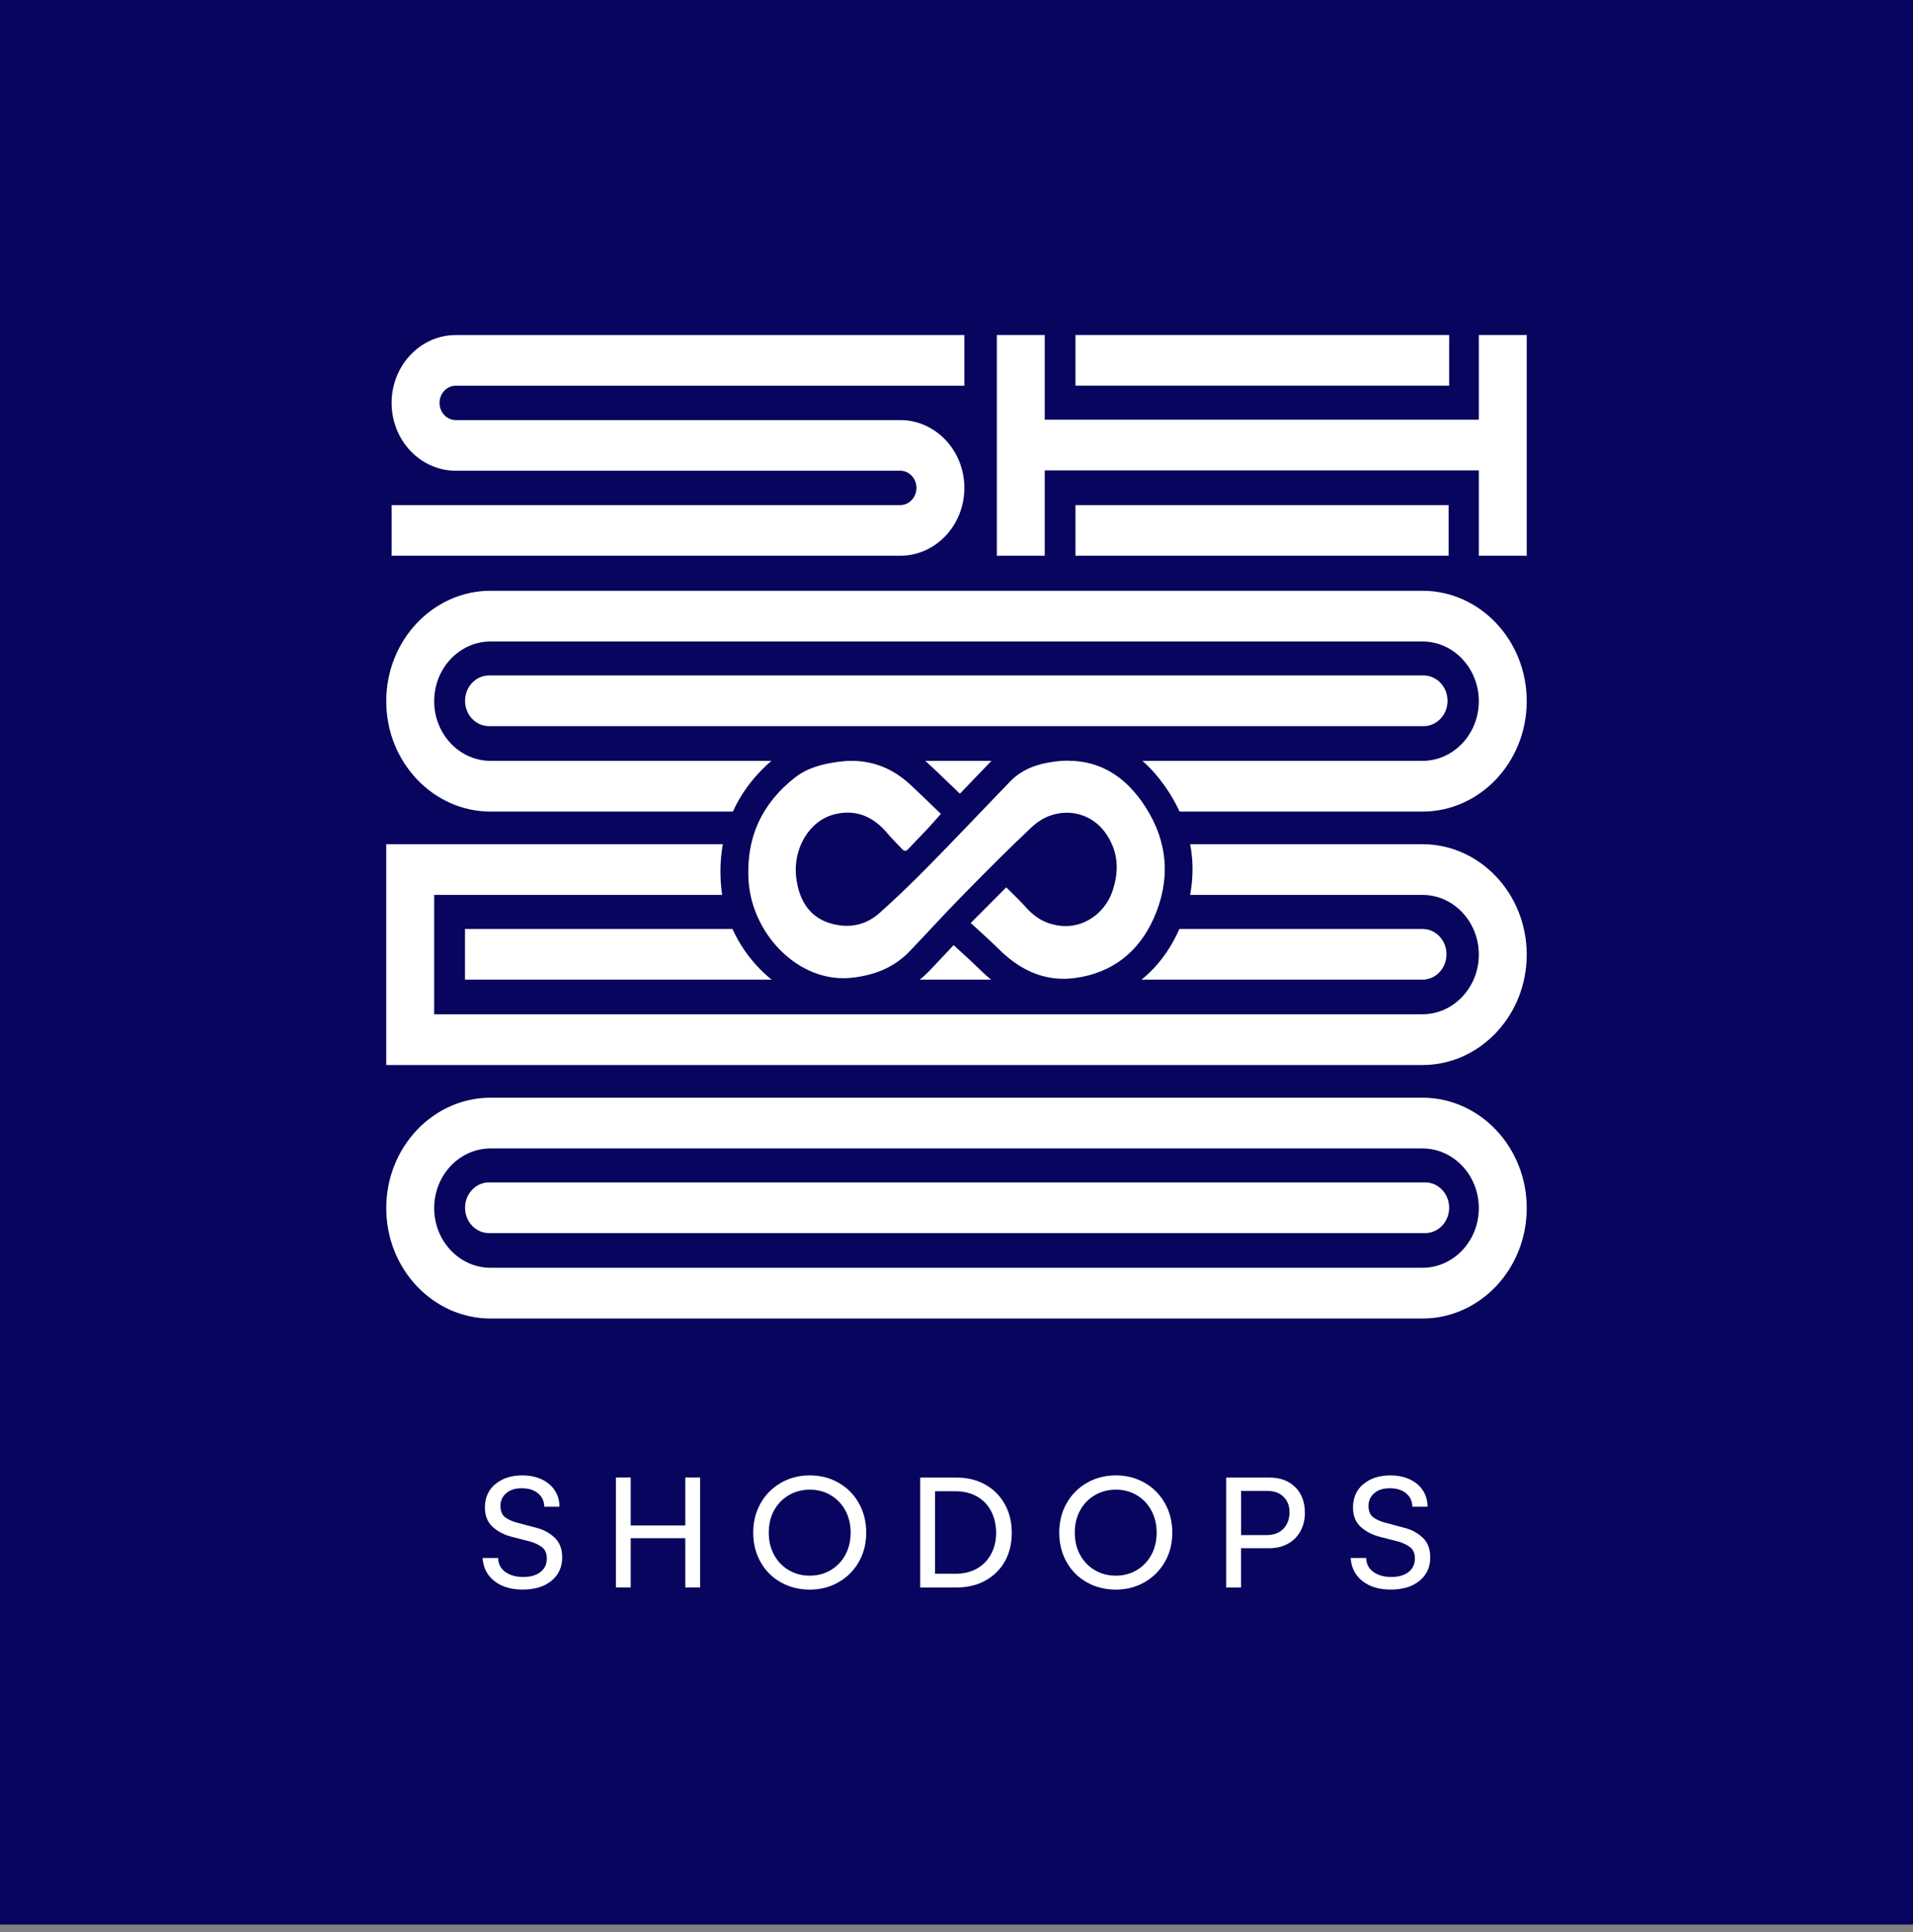 <svg width="104" height="105" viewBox="0 0 104 105" fill="none" xmlns="http://www.w3.org/2000/svg">
<rect x="0" y="0" width="104" height="105" fill="#808080" stroke="none"/>
<g id="Calque_1" clip-path="url(#clip0_1_2848)">
<path id="Vector" d="M104 0H0V104.594H104V0Z" fill="#07055D"/>
<g id="Group">
<g id="Group_2">
<path id="Vector_2" d="M26.928 80.663C27.3 80.342 27.79 80.183 28.395 80.183C28.792 80.183 29.141 80.254 29.448 80.398C29.754 80.542 29.993 80.741 30.161 80.998C30.329 81.255 30.415 81.551 30.415 81.886H29.591C29.586 81.583 29.47 81.339 29.249 81.157C29.028 80.973 28.734 80.882 28.367 80.882C28 80.882 27.732 80.97 27.521 81.15C27.31 81.329 27.207 81.558 27.207 81.843C27.207 82.128 27.297 82.343 27.475 82.471C27.654 82.597 27.882 82.698 28.161 82.766L29.164 83.034C29.541 83.127 29.87 83.303 30.146 83.561C30.425 83.818 30.563 84.179 30.563 84.638C30.563 85.173 30.367 85.596 29.978 85.914C29.588 86.232 29.068 86.388 28.418 86.388C27.767 86.388 27.282 86.237 26.885 85.932C26.488 85.627 26.272 85.208 26.237 84.673H27.081C27.086 84.996 27.217 85.248 27.47 85.43C27.724 85.611 28.048 85.705 28.445 85.705C28.842 85.705 29.154 85.614 29.382 85.435C29.611 85.256 29.727 85.014 29.727 84.709C29.727 84.428 29.644 84.224 29.475 84.093C29.307 83.962 29.096 83.858 28.842 83.783L27.832 83.523C27.413 83.417 27.063 83.235 26.782 82.981C26.503 82.726 26.362 82.375 26.362 81.929C26.362 81.402 26.548 80.978 26.92 80.658L26.928 80.663Z" fill="white"/>
<path id="Vector_3" d="M33.483 80.299H34.289V82.903H37.256V80.299H38.063V86.272H37.256V83.596H34.289V86.272H33.483V80.299Z" fill="white"/>
<path id="Vector_4" d="M46.688 84.89C46.416 85.359 46.05 85.725 45.582 85.992C45.115 86.257 44.595 86.391 44.022 86.391C43.449 86.391 42.927 86.26 42.459 86C41.989 85.74 41.623 85.374 41.354 84.903C41.085 84.431 40.949 83.896 40.949 83.296C40.949 82.696 41.085 82.163 41.354 81.692C41.623 81.22 41.992 80.852 42.457 80.585C42.924 80.317 43.447 80.183 44.022 80.183C44.597 80.183 45.117 80.315 45.582 80.579C46.05 80.844 46.419 81.213 46.688 81.687C46.956 82.161 47.092 82.698 47.092 83.296C47.092 83.894 46.956 84.421 46.688 84.89ZM45.954 82.083C45.758 81.73 45.494 81.452 45.155 81.255C44.818 81.056 44.444 80.958 44.029 80.958C43.615 80.958 43.228 81.056 42.889 81.255C42.547 81.455 42.278 81.73 42.085 82.083C41.889 82.436 41.794 82.839 41.794 83.296C41.794 83.752 41.892 84.156 42.085 84.509C42.281 84.862 42.547 85.14 42.889 85.337C43.231 85.536 43.607 85.634 44.022 85.634C44.437 85.634 44.813 85.536 45.153 85.337C45.492 85.137 45.761 84.862 45.954 84.507C46.148 84.151 46.245 83.748 46.245 83.296C46.245 82.844 46.148 82.436 45.954 82.083Z" fill="white"/>
<path id="Vector_5" d="M53.562 80.683C54.016 80.938 54.37 81.291 54.624 81.745C54.878 82.199 55.006 82.718 55.006 83.304C55.006 83.889 54.88 84.406 54.632 84.85C54.383 85.296 54.029 85.644 53.574 85.897C53.119 86.149 52.597 86.275 52.011 86.275H50.027V80.302H52.011C52.592 80.302 53.109 80.428 53.564 80.683H53.562ZM53.109 85.248C53.441 85.062 53.697 84.799 53.88 84.461C54.064 84.123 54.154 83.737 54.154 83.304C54.154 82.87 54.061 82.464 53.88 82.121C53.697 81.778 53.441 81.513 53.109 81.326C52.778 81.139 52.393 81.046 51.956 81.046H50.833V85.528H51.956C52.393 85.528 52.78 85.435 53.109 85.248Z" fill="white"/>
<path id="Vector_6" d="M63.325 84.89C63.053 85.359 62.686 85.725 62.219 85.992C61.752 86.257 61.232 86.391 60.659 86.391C60.086 86.391 59.563 86.26 59.096 86C58.629 85.74 58.26 85.374 57.991 84.903C57.722 84.433 57.586 83.896 57.586 83.296C57.586 82.696 57.719 82.163 57.991 81.692C58.26 81.22 58.626 80.852 59.094 80.585C59.561 80.317 60.084 80.183 60.659 80.183C61.234 80.183 61.754 80.315 62.219 80.579C62.686 80.844 63.053 81.213 63.325 81.687C63.596 82.161 63.732 82.698 63.732 83.296C63.732 83.894 63.596 84.421 63.325 84.89ZM62.591 82.083C62.395 81.73 62.131 81.452 61.794 81.255C61.458 81.056 61.081 80.958 60.669 80.958C60.257 80.958 59.867 81.056 59.526 81.255C59.184 81.455 58.915 81.73 58.722 82.083C58.526 82.436 58.431 82.839 58.431 83.296C58.431 83.752 58.528 84.156 58.722 84.509C58.918 84.862 59.184 85.14 59.526 85.337C59.867 85.536 60.244 85.634 60.659 85.634C61.074 85.634 61.45 85.536 61.789 85.337C62.129 85.137 62.398 84.862 62.591 84.507C62.784 84.151 62.882 83.748 62.882 83.296C62.882 82.844 62.784 82.436 62.591 82.083Z" fill="white"/>
<path id="Vector_7" d="M70.419 80.824C70.766 81.172 70.94 81.639 70.94 82.222C70.94 82.59 70.859 82.918 70.701 83.21C70.543 83.5 70.317 83.73 70.023 83.894C69.729 84.06 69.384 84.141 68.99 84.141H67.468V86.275H66.661V80.302H69.008C69.6 80.302 70.07 80.476 70.417 80.824H70.419ZM69.774 83.082C69.992 82.85 70.103 82.552 70.103 82.191C70.103 81.831 69.998 81.568 69.784 81.351C69.57 81.134 69.271 81.026 68.889 81.026H67.47V83.427H68.852C69.249 83.427 69.555 83.311 69.774 83.079V83.082Z" fill="white"/>
<path id="Vector_8" d="M74.12 80.663C74.492 80.342 74.982 80.183 75.588 80.183C75.984 80.183 76.334 80.254 76.64 80.398C76.947 80.542 77.185 80.741 77.354 80.998C77.522 81.255 77.608 81.551 77.608 81.886H76.783C76.778 81.583 76.663 81.339 76.442 81.157C76.221 80.973 75.927 80.882 75.56 80.882C75.193 80.882 74.924 80.97 74.713 81.15C74.502 81.329 74.399 81.558 74.399 81.843C74.399 82.128 74.49 82.343 74.668 82.471C74.846 82.597 75.075 82.698 75.354 82.766L76.356 83.034C76.733 83.127 77.062 83.303 77.339 83.561C77.618 83.818 77.756 84.179 77.756 84.638C77.756 85.173 77.56 85.596 77.17 85.914C76.781 86.232 76.261 86.388 75.61 86.388C74.959 86.388 74.475 86.237 74.078 85.932C73.681 85.627 73.465 85.208 73.429 84.673H74.273C74.279 84.996 74.409 85.248 74.663 85.43C74.917 85.611 75.241 85.705 75.638 85.705C76.035 85.705 76.346 85.614 76.575 85.435C76.803 85.256 76.919 85.014 76.919 84.709C76.919 84.428 76.836 84.224 76.668 84.093C76.499 83.962 76.288 83.858 76.035 83.783L75.025 83.523C74.605 83.417 74.256 83.235 73.975 82.981C73.696 82.726 73.555 82.375 73.555 81.929C73.555 81.402 73.741 80.978 74.113 80.658L74.12 80.663Z" fill="white"/>
</g>
<g id="Group_3">
<g id="Group_4">
<path id="Vector_9" d="M52.428 26.517C52.428 24.484 50.863 22.829 48.941 22.829H24.777C24.29 22.829 23.895 22.41 23.895 21.896C23.895 21.381 24.292 20.963 24.777 20.963H52.428V18.208H24.777C22.855 18.208 21.29 19.863 21.29 21.896C21.29 23.929 22.855 25.584 24.777 25.584H48.941C49.429 25.584 49.823 26.002 49.823 26.517C49.823 27.031 49.426 27.45 48.941 27.45H21.29V30.204H48.941C50.863 30.204 52.428 28.55 52.428 26.517Z" fill="white"/>
<path id="Vector_10" d="M80.396 18.206V22.809H56.797V18.206H54.192V22.809V25.566V30.204H56.797V25.566H80.396V30.204H83.001V25.566V22.809V18.206H80.396Z" fill="white"/>
<path id="Vector_11" d="M77.329 32.106H26.671C23.544 32.106 20.998 34.797 20.998 38.107C20.998 41.416 23.544 44.107 26.671 44.107H77.329C80.457 44.107 83.001 41.416 83.001 38.107C83.001 34.797 80.457 32.106 77.329 32.106ZM77.329 41.35H26.671C24.981 41.35 23.604 39.895 23.604 38.107C23.604 36.318 24.981 34.863 26.671 34.863H77.329C79.019 34.863 80.396 36.318 80.396 38.107C80.396 39.895 79.019 41.35 77.329 41.35Z" fill="white"/>
<path id="Vector_12" d="M77.394 36.709H26.584C25.865 36.709 25.282 37.327 25.282 38.087C25.282 38.846 25.865 39.464 26.584 39.464H77.394C78.112 39.464 78.695 38.846 78.695 38.087C78.695 37.327 78.112 36.709 77.394 36.709Z" fill="white"/>
<path id="Vector_13" d="M77.329 59.657H26.671C23.544 59.657 20.998 62.348 20.998 65.658C20.998 68.967 23.544 71.658 26.671 71.658H77.329C80.457 71.658 83.001 68.967 83.001 65.658C83.001 62.348 80.457 59.657 77.329 59.657ZM77.329 68.901H26.671C24.981 68.901 23.604 67.446 23.604 65.658C23.604 63.869 24.981 62.414 26.671 62.414H77.329C79.019 62.414 80.396 63.869 80.396 65.658C80.396 67.446 79.019 68.901 77.329 68.901Z" fill="white"/>
<path id="Vector_14" d="M77.482 64.26H26.584C25.865 64.26 25.282 64.878 25.282 65.638C25.282 66.397 25.865 67.015 26.584 67.015H77.482C78.2 67.015 78.783 66.397 78.783 65.638C78.783 64.878 78.2 64.26 77.482 64.26Z" fill="white"/>
<path id="Vector_15" d="M77.329 45.88H20.998V57.881H77.329C80.457 57.881 83.001 55.19 83.001 51.881C83.001 48.572 80.457 45.88 77.329 45.88ZM77.329 55.125H23.604V48.635H77.329C79.019 48.635 80.396 50.09 80.396 51.878C80.396 53.667 79.019 55.122 77.329 55.122V55.125Z" fill="white"/>
<path id="Vector_16" d="M77.336 50.486H25.279V53.24H77.336C78.055 53.24 78.638 52.623 78.638 51.863C78.638 51.104 78.055 50.486 77.336 50.486Z" fill="white"/>
<path id="Vector_17" d="M78.783 18.206H58.468V20.96H78.783V18.206Z" fill="white"/>
<path id="Vector_18" d="M78.756 27.45H58.468V30.204H78.756V27.45Z" fill="white"/>
</g>
<g id="Group_5">
<path id="Vector_19" d="M57.82 53.949C56.358 53.949 54.993 53.331 53.767 52.115C53.441 51.793 53.107 51.487 52.75 51.165C52.587 51.016 52.426 50.869 52.263 50.718L51.808 50.297C51.574 50.544 51.343 50.791 51.117 51.033C50.75 51.424 50.386 51.815 50.017 52.201C49.079 53.185 47.876 53.737 46.336 53.891C46.172 53.906 46.007 53.916 45.843 53.916C42.851 53.916 40.15 51.17 39.942 47.916C39.779 45.338 40.731 43.227 42.778 41.64C43.64 40.972 44.627 40.765 45.479 40.649C45.755 40.611 46.029 40.594 46.296 40.594C47.685 40.594 48.929 41.093 49.994 42.082C50.381 42.44 50.758 42.806 51.15 43.181C51.32 43.348 51.494 43.514 51.672 43.686L52.2 44.19L51.868 44.564C52.177 44.243 52.484 43.923 52.788 43.605C53.318 43.053 53.845 42.501 54.378 41.948C55.066 41.234 55.956 40.823 57.174 40.652C57.483 40.609 57.787 40.586 58.084 40.586C60.066 40.586 61.689 41.545 62.907 43.434C64.274 45.555 64.45 47.901 63.417 50.216C62.488 52.294 60.835 53.566 58.636 53.889C58.365 53.929 58.091 53.949 57.828 53.949H57.82ZM55.237 47.686C55.345 47.795 55.453 47.901 55.564 48.009C55.82 48.261 56.086 48.521 56.338 48.806C56.767 49.288 57.242 49.53 57.833 49.565C57.868 49.565 57.905 49.568 57.941 49.568C58.855 49.568 59.516 48.877 59.742 48.234C60.081 47.273 60.013 46.486 59.523 45.757C59.167 45.225 58.606 44.917 57.988 44.917C57.496 44.917 57.008 45.119 56.619 45.484C56.006 46.059 55.406 46.642 54.8 47.242L55.237 47.684V47.686ZM46.082 44.924C45.896 44.924 45.7 44.952 45.497 45.008C44.55 45.27 43.891 46.425 44.027 47.583C44.195 49.013 44.924 49.356 45.456 49.492C45.655 49.543 45.848 49.568 46.032 49.568C46.507 49.568 46.926 49.401 47.311 49.061C48.027 48.423 48.768 47.719 49.567 46.922C49.431 46.983 49.303 47 49.203 47C49.019 47 48.745 46.942 48.486 46.665C48.401 46.572 48.311 46.481 48.223 46.39C48.044 46.206 47.858 46.017 47.68 45.802C47.19 45.212 46.667 44.924 46.077 44.924H46.082Z" fill="white"/>
<path id="Vector_20" d="M58.076 41.345C59.832 41.345 61.217 42.218 62.267 43.847C63.513 45.779 63.646 47.835 62.722 49.908C61.898 51.755 60.463 52.855 58.521 53.142C58.282 53.177 58.048 53.195 57.82 53.195C56.468 53.195 55.318 52.59 54.295 51.578C53.803 51.091 53.285 50.635 52.773 50.163C53.388 49.543 54.024 48.905 54.705 48.224C55.059 48.582 55.436 48.927 55.777 49.313C56.328 49.934 56.976 50.274 57.79 50.325C57.84 50.327 57.893 50.33 57.943 50.33C59.141 50.33 60.109 49.47 60.455 48.493C60.845 47.396 60.82 46.337 60.151 45.341C59.636 44.571 58.827 44.168 57.991 44.168C57.335 44.168 56.664 44.417 56.106 44.937C54.825 46.138 53.584 47.391 52.35 48.645C51.373 49.639 50.434 50.673 49.471 51.682C48.584 52.612 47.479 53.019 46.261 53.142C46.12 53.157 45.982 53.162 45.843 53.162C43.165 53.162 40.869 50.61 40.696 47.87C40.545 45.495 41.447 43.63 43.241 42.241C43.926 41.709 44.751 41.514 45.58 41.401C45.823 41.368 46.062 41.35 46.296 41.35C47.476 41.35 48.547 41.769 49.481 42.637C50.034 43.149 50.572 43.678 51.15 44.231C50.888 44.526 50.657 44.798 50.413 45.058C50.072 45.421 49.718 45.772 49.381 46.138C49.318 46.206 49.263 46.239 49.208 46.239C49.152 46.239 49.099 46.206 49.042 46.143C48.783 45.865 48.507 45.605 48.265 45.313C47.65 44.571 46.924 44.163 46.085 44.163C45.833 44.163 45.572 44.198 45.301 44.274C43.972 44.639 43.105 46.145 43.283 47.666C43.449 49.074 44.122 49.926 45.278 50.219C45.537 50.284 45.791 50.317 46.039 50.317C46.688 50.317 47.288 50.088 47.816 49.618C48.74 48.796 49.632 47.931 50.501 47.048C51.986 45.537 53.443 43.994 54.916 42.47C55.569 41.794 56.403 41.519 57.275 41.398C57.551 41.36 57.82 41.34 58.079 41.34M58.076 39.832C57.747 39.832 57.408 39.857 57.064 39.905C55.689 40.097 54.632 40.594 53.83 41.423C53.3 41.973 52.773 42.526 52.242 43.076C52.222 43.096 52.205 43.116 52.185 43.136C52.004 42.962 51.828 42.793 51.652 42.624C51.26 42.246 50.888 41.888 50.499 41.527C49.29 40.407 47.873 39.84 46.291 39.84C45.992 39.84 45.683 39.86 45.374 39.903C44.479 40.024 43.321 40.263 42.313 41.043C40.09 42.768 39.007 45.161 39.186 47.966C39.417 51.603 42.464 54.676 45.838 54.676C46.027 54.676 46.218 54.666 46.406 54.648C48.107 54.479 49.501 53.833 50.557 52.731C50.928 52.343 51.295 51.949 51.665 51.556C51.725 51.492 51.783 51.429 51.843 51.364C51.976 51.485 52.107 51.606 52.24 51.727C52.589 52.045 52.918 52.345 53.235 52.658C54.609 54.02 56.152 54.711 57.817 54.711C58.119 54.711 58.428 54.688 58.737 54.643C61.202 54.28 63.056 52.857 64.096 50.532C65.242 47.971 65.046 45.376 63.533 43.028C62.186 40.939 60.3 39.834 58.076 39.834V39.832ZM55.87 47.252C56.29 46.841 56.709 46.44 57.134 46.042C57.388 45.805 57.684 45.679 57.991 45.679C58.352 45.679 58.684 45.863 58.9 46.183C59.149 46.554 59.36 47.061 59.033 47.984C58.89 48.388 58.461 48.814 57.943 48.814C57.923 48.814 57.903 48.814 57.88 48.814C57.483 48.789 57.202 48.642 56.903 48.307C56.632 48.002 56.358 47.734 56.091 47.472C56.019 47.399 55.943 47.328 55.87 47.255V47.252ZM46.037 48.811C45.916 48.811 45.783 48.794 45.645 48.758C45.369 48.688 44.906 48.572 44.778 47.495C44.685 46.705 45.107 45.901 45.698 45.739C45.836 45.701 45.964 45.681 46.082 45.681C46.306 45.681 46.655 45.744 47.105 46.286C47.301 46.524 47.507 46.735 47.688 46.92C47.77 47.005 47.856 47.091 47.939 47.179C47.986 47.23 48.034 47.278 48.082 47.321C47.645 47.739 47.225 48.128 46.813 48.493C46.569 48.71 46.323 48.811 46.034 48.811H46.037Z" fill="#07055D"/>
</g>
<path id="Vector_21" d="M49.577 47.348L47.431 45.653L45.934 44.73L44.725 45.048L43.514 46.329V48.456L43.977 49.24L45.193 49.956H46.215L47.042 49.419L49.577 47.348Z" fill="#07055D"/>
<path id="Vector_22" d="M54.205 47.358L56.338 45.671L57.83 44.753L59.033 45.071L60.237 46.342V48.458L59.777 49.24L58.569 49.954H57.549L56.727 49.419L54.205 47.358Z" fill="#07055D"/>
</g>
</g>
</g>
<defs>
<clipPath id="clip0_1_2848">
<rect width="104" height="104.594" fill="white"/>
</clipPath>
</defs>
</svg>
